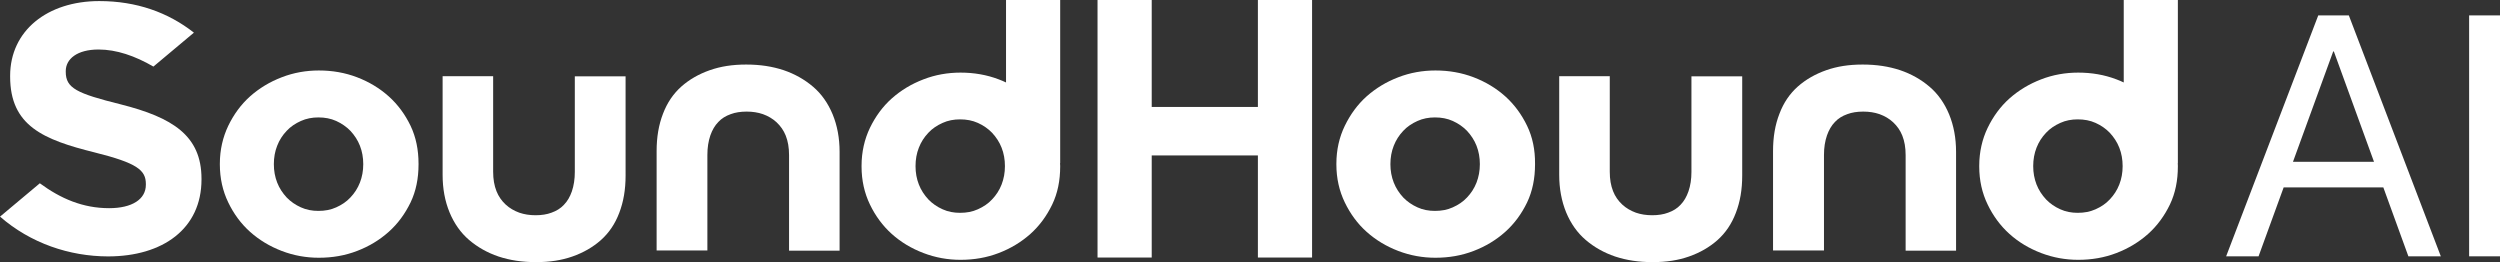 <?xml version="1.0" encoding="UTF-8"?>
<svg id="Layer_1" data-name="Layer 1" xmlns="http://www.w3.org/2000/svg" viewBox="0 0 974.05 102.13">
  <rect x="0" y="0" width="974.05" height="102.13" fill="#333333" stroke="none"/>
  <defs>
    <style>
      .cls-1 {
        fill: #fff;
      }
    </style>
  </defs>
  <polygon class="cls-1" points="490.1 0 490.1 41.67 448.73 41.67 448.73 0 427.62 0 427.62 100.34 448.73 100.34 448.73 60.56 490.1 60.56 490.1 100.34 511.21 100.34 511.21 0 490.1 0"/>
  <g>
    <path class="cls-1" d="M0,84.41l15.52-13c8.13,5.98,16.76,9.7,26.99,9.7,8.95,0,14.32-3.47,14.32-9.12v-.31c0-5.39-3.39-8.16-19.99-12.3C16.86,54.41,3.95,49.01,3.95,29.84v-.3C3.95,12,18.39.42,38.7.42c14.44,0,26.78,4.39,36.85,12.3l-15.78,13.22c-7.22-4.19-14.4-6.65-21.38-6.65-8.39,0-12.77,3.72-12.77,8.4v.29c0,6.37,4.26,8.41,21.42,12.68,20.13,5.1,31.47,12.12,31.47,28.99v.29c0,19.16-15.05,29.96-36.42,29.96-15-.02-30.18-5.12-42.09-15.51"/>
    <path class="cls-1" d="M159.97,49.02c-2.11-4.39-4.95-8.28-8.52-11.48-3.56-3.18-7.65-5.64-12.34-7.44-4.69-1.79-9.63-2.64-14.88-2.64-4.95,0-9.8.84-14.44,2.64-4.69,1.79-8.78,4.28-12.35,7.44-3.56,3.19-6.36,7.04-8.51,11.48-2.11,4.44-3.27,9.37-3.27,14.77v.3c0,5.4,1.12,10.33,3.27,14.78,2.11,4.39,4.94,8.28,8.51,11.46,3.57,3.19,7.66,5.65,12.35,7.45,4.68,1.79,9.49,2.64,14.44,2.64,5.25,0,10.19-.84,14.88-2.64,4.68-1.79,8.78-4.27,12.34-7.45,3.57-3.18,6.36-7.02,8.52-11.46,2.11-4.4,3.1-9.38,3.1-14.78v-.3c0-5.4-.99-10.33-3.1-14.77M140.24,71.12c-.86,2.21-2.11,4.14-3.71,5.82-1.56,1.68-3.39,2.88-5.54,3.85-2.11.96-4.39,1.38-6.96,1.38-2.41,0-4.69-.42-6.79-1.38-2.11-.95-3.96-2.21-5.55-3.85-1.55-1.68-2.85-3.61-3.7-5.82-.86-2.21-1.29-4.56-1.29-7.16s.43-4.98,1.29-7.16c.85-2.21,2.1-4.14,3.7-5.82,1.55-1.67,3.4-2.88,5.55-3.85,2.1-.95,4.39-1.38,6.79-1.38,2.54,0,4.83.42,6.96,1.38,2.1.96,3.95,2.22,5.54,3.85,1.56,1.68,2.85,3.61,3.71,5.82.86,2.21,1.29,4.56,1.29,7.16s-.43,4.93-1.29,7.16"/>
    <path class="cls-1" d="M594.99,49.02c-2.11-4.39-4.95-8.28-8.51-11.48-3.56-3.18-7.65-5.64-12.34-7.44-4.69-1.79-9.63-2.64-14.88-2.64-4.94,0-9.8.84-14.45,2.64-4.69,1.79-8.77,4.28-12.34,7.44-3.56,3.19-6.35,7.04-8.51,11.48-2.15,4.44-3.28,9.37-3.28,14.77v.3c0,5.4,1.13,10.33,3.28,14.78,2.15,4.44,4.94,8.28,8.51,11.46,3.57,3.19,7.65,5.65,12.34,7.45,4.69,1.79,9.51,2.64,14.45,2.64,5.25,0,10.19-.84,14.88-2.64,4.69-1.79,8.78-4.27,12.34-7.45,3.56-3.18,6.36-7.02,8.51-11.46,2.1-4.4,3.09-9.38,3.09-14.78v-.3c.05-5.4-.95-10.33-3.09-14.77M575.29,71.12c-.86,2.21-2.11,4.14-3.71,5.82-1.56,1.68-3.39,2.88-5.55,3.85-2.1.96-4.39,1.38-6.96,1.38-2.41,0-4.69-.42-6.79-1.38-2.11-.95-3.96-2.21-5.55-3.85-1.55-1.68-2.84-3.61-3.7-5.82-.86-2.21-1.3-4.56-1.3-7.16s.44-4.98,1.3-7.16c.86-2.21,2.11-4.14,3.7-5.82,1.56-1.67,3.4-2.88,5.55-3.85,2.09-.95,4.39-1.38,6.79-1.38,2.54,0,4.83.42,6.96,1.38,2.11.96,3.96,2.22,5.55,3.85,1.55,1.68,2.85,3.61,3.71,5.82.86,2.21,1.29,4.56,1.29,7.16s-.44,4.93-1.29,7.16"/>
    <path class="cls-1" d="M413.08,0h-21.11v32.13c-.95-.42-1.84-.88-2.85-1.21-4.69-1.79-9.64-2.63-14.88-2.63-4.95,0-9.8.83-14.44,2.63-4.69,1.79-8.78,4.27-12.35,7.44-3.56,3.18-6.36,7.03-8.51,11.47-2.1,4.39-3.26,9.37-3.26,14.78v.29c0,5.39,1.12,10.33,3.26,14.77,2.11,4.4,4.95,8.28,8.51,11.48,3.56,3.19,7.66,5.65,12.35,7.44,4.69,1.79,9.49,2.64,14.44,2.64,5.25,0,10.19-.84,14.88-2.64,4.69-1.79,8.78-4.28,12.34-7.44,3.56-3.19,6.36-7.03,8.51-11.48,2.11-4.39,3.1-9.36,3.1-14.77v-.29c0-.33-.05-.68-.05-1.05h.05V0h0ZM390.25,71.87c-.85,2.21-2.11,4.14-3.71,5.82-1.55,1.68-3.39,2.88-5.54,3.85-2.11.96-4.39,1.38-6.96,1.38-2.41,0-4.69-.42-6.79-1.38-2.11-.94-3.96-2.2-5.55-3.85-1.55-1.68-2.85-3.61-3.7-5.82-.86-2.21-1.29-4.55-1.29-7.15s.43-4.99,1.29-7.16c.85-2.21,2.1-4.14,3.7-5.82,1.55-1.67,3.4-2.88,5.55-3.85,2.1-.96,4.39-1.38,6.79-1.38,2.54,0,4.83.42,6.96,1.38,2.11.95,3.96,2.21,5.54,3.85,1.56,1.68,2.85,3.61,3.71,5.82.86,2.21,1.29,4.56,1.29,7.16s-.44,4.94-1.29,7.15"/>
    <path class="cls-1" d="M848.56,0h-21.11v32.13c-.95-.42-1.85-.88-2.85-1.21-4.69-1.79-9.64-2.63-14.88-2.63-4.95,0-9.81.83-14.45,2.63-4.65,1.79-8.77,4.27-12.34,7.44-3.56,3.18-6.36,7.03-8.51,11.47-2.11,4.39-3.27,9.37-3.27,14.78v.29c0,5.39,1.12,10.33,3.27,14.77,2.11,4.4,4.95,8.28,8.51,11.48,3.56,3.19,7.65,5.65,12.34,7.44,4.69,1.79,9.5,2.64,14.45,2.64,5.25,0,10.19-.84,14.88-2.64,4.68-1.79,8.78-4.28,12.34-7.44,3.56-3.19,6.36-7.03,8.51-11.48,2.1-4.39,3.09-9.36,3.09-14.77v-.29c0-.33-.04-.68-.04-1.05h.04V0ZM825.73,71.87c-.86,2.21-2.11,4.14-3.71,5.82-1.55,1.68-3.39,2.88-5.54,3.85-2.15.96-4.39,1.38-6.96,1.38-2.41,0-4.69-.42-6.79-1.38-2.11-.94-3.96-2.2-5.55-3.85-1.55-1.68-2.85-3.61-3.71-5.82-.85-2.21-1.29-4.55-1.29-7.15s.44-4.99,1.29-7.16c.86-2.21,2.11-4.14,3.71-5.82,1.55-1.67,3.4-2.88,5.55-3.85,2.1-.96,4.39-1.38,6.79-1.38,2.54,0,4.84.42,6.96,1.38,2.11.95,3.96,2.21,5.54,3.85,1.56,1.68,2.85,3.61,3.71,5.82.86,2.21,1.29,4.56,1.29,7.16s-.43,4.94-1.29,7.15"/>
    <path class="cls-1" d="M223.96,29.74v37.24c0,2.81-.38,5.32-1.16,7.61-.74,2.09-1.72,3.82-3.11,5.23-1.25,1.35-2.85,2.35-4.83,3.05-1.76.66-3.82.99-6.19.99s-4.39-.33-6.33-.99c-2.06-.76-3.78-1.76-5.29-3.14-1.63-1.52-2.79-3.19-3.61-5.24-.86-2.18-1.3-4.64-1.3-7.58V29.69h-19.69v38.45c0,5.35.9,10.24,2.71,14.62,1.81,4.35,4.35,7.94,7.57,10.7,3.32,2.84,7.18,5.02,11.53,6.49,4.42,1.46,9.15,2.18,14.58,2.18s9.97-.72,14.15-2.18c4.39-1.55,8-3.65,11.09-6.37,3.18-2.84,5.55-6.32,7.18-10.62,1.66-4.31,2.48-9.07,2.48-14.56V29.74h-19.79Z"/>
    <path class="cls-1" d="M275.61,97.6v-37.24c0-2.81.38-5.32,1.16-7.61.74-2.09,1.72-3.81,3.11-5.23,1.25-1.35,2.85-2.35,4.83-3.05,1.76-.66,3.82-.99,6.19-.99s4.4.33,6.34.99c2.06.75,3.78,1.76,5.29,3.14,1.62,1.52,2.79,3.19,3.61,5.24.86,2.18,1.29,4.64,1.29,7.58v37.24h19.69v-38.52c0-5.35-.91-10.24-2.71-14.61-1.82-4.36-4.35-7.95-7.58-10.71-3.32-2.84-7.18-5.02-11.52-6.49-4.42-1.46-9.16-2.19-14.58-2.19s-9.98.73-14.15,2.19c-4.4,1.55-8.01,3.65-11.09,6.36-3.18,2.84-5.54,6.32-7.18,10.63-1.66,4.3-2.48,9.07-2.48,14.56v38.7h19.79Z"/>
    <path class="cls-1" d="M659.02,29.74v37.24c0,2.81-.38,5.32-1.17,7.61-.74,2.09-1.72,3.82-3.1,5.23-1.25,1.35-2.85,2.35-4.83,3.05-1.76.66-3.82.99-6.19.99s-4.4-.33-6.34-.99c-2.06-.76-3.78-1.76-5.29-3.14-1.63-1.52-2.8-3.19-3.61-5.24-.86-2.18-1.29-4.64-1.29-7.58V29.69h-19.7v38.45c0,5.35.92,10.24,2.71,14.62,1.81,4.35,4.35,7.94,7.58,10.7,3.31,2.84,7.18,5.02,11.52,6.49,4.43,1.46,9.16,2.18,14.58,2.18s9.97-.72,14.15-2.18c4.4-1.55,8-3.65,11.09-6.37,3.18-2.84,5.54-6.32,7.18-10.62,1.67-4.31,2.49-9.07,2.49-14.56V29.74h-19.79Z"/>
    <path class="cls-1" d="M710.66,97.6v-37.24c0-2.81.38-5.32,1.17-7.61.74-2.09,1.72-3.81,3.1-5.23,1.25-1.35,2.84-2.35,4.83-3.05,1.76-.66,3.82-.99,6.19-.99s4.4.33,6.34.99c2.06.75,3.78,1.76,5.28,3.14,1.63,1.52,2.79,3.19,3.61,5.24.86,2.18,1.29,4.64,1.29,7.58v37.24h19.65v-38.52c0-5.35-.91-10.24-2.71-14.61-1.81-4.36-4.35-7.95-7.58-10.71-3.31-2.84-7.17-5.02-11.52-6.49-4.42-1.46-9.16-2.19-14.59-2.19s-9.97.73-14.15,2.19c-4.39,1.55-8,3.65-11.09,6.36-3.19,2.84-5.55,6.32-7.18,10.63-1.68,4.3-2.49,9.07-2.49,14.56v38.7h19.84Z"/>
  </g>
  <path class="cls-1" d="M909.33,5.99h-6.09l-35.89,93.87h12.63l9.78-26.85h38.83l9.76,26.85h12.64l-35.84-93.87h-5.82ZM909.06,20.05h.26l15.64,42.99h-31.57l15.67-42.99Z"/>
  <rect class="cls-1" x="962.02" y="6" width="12.03" height="93.87"/>
</svg>